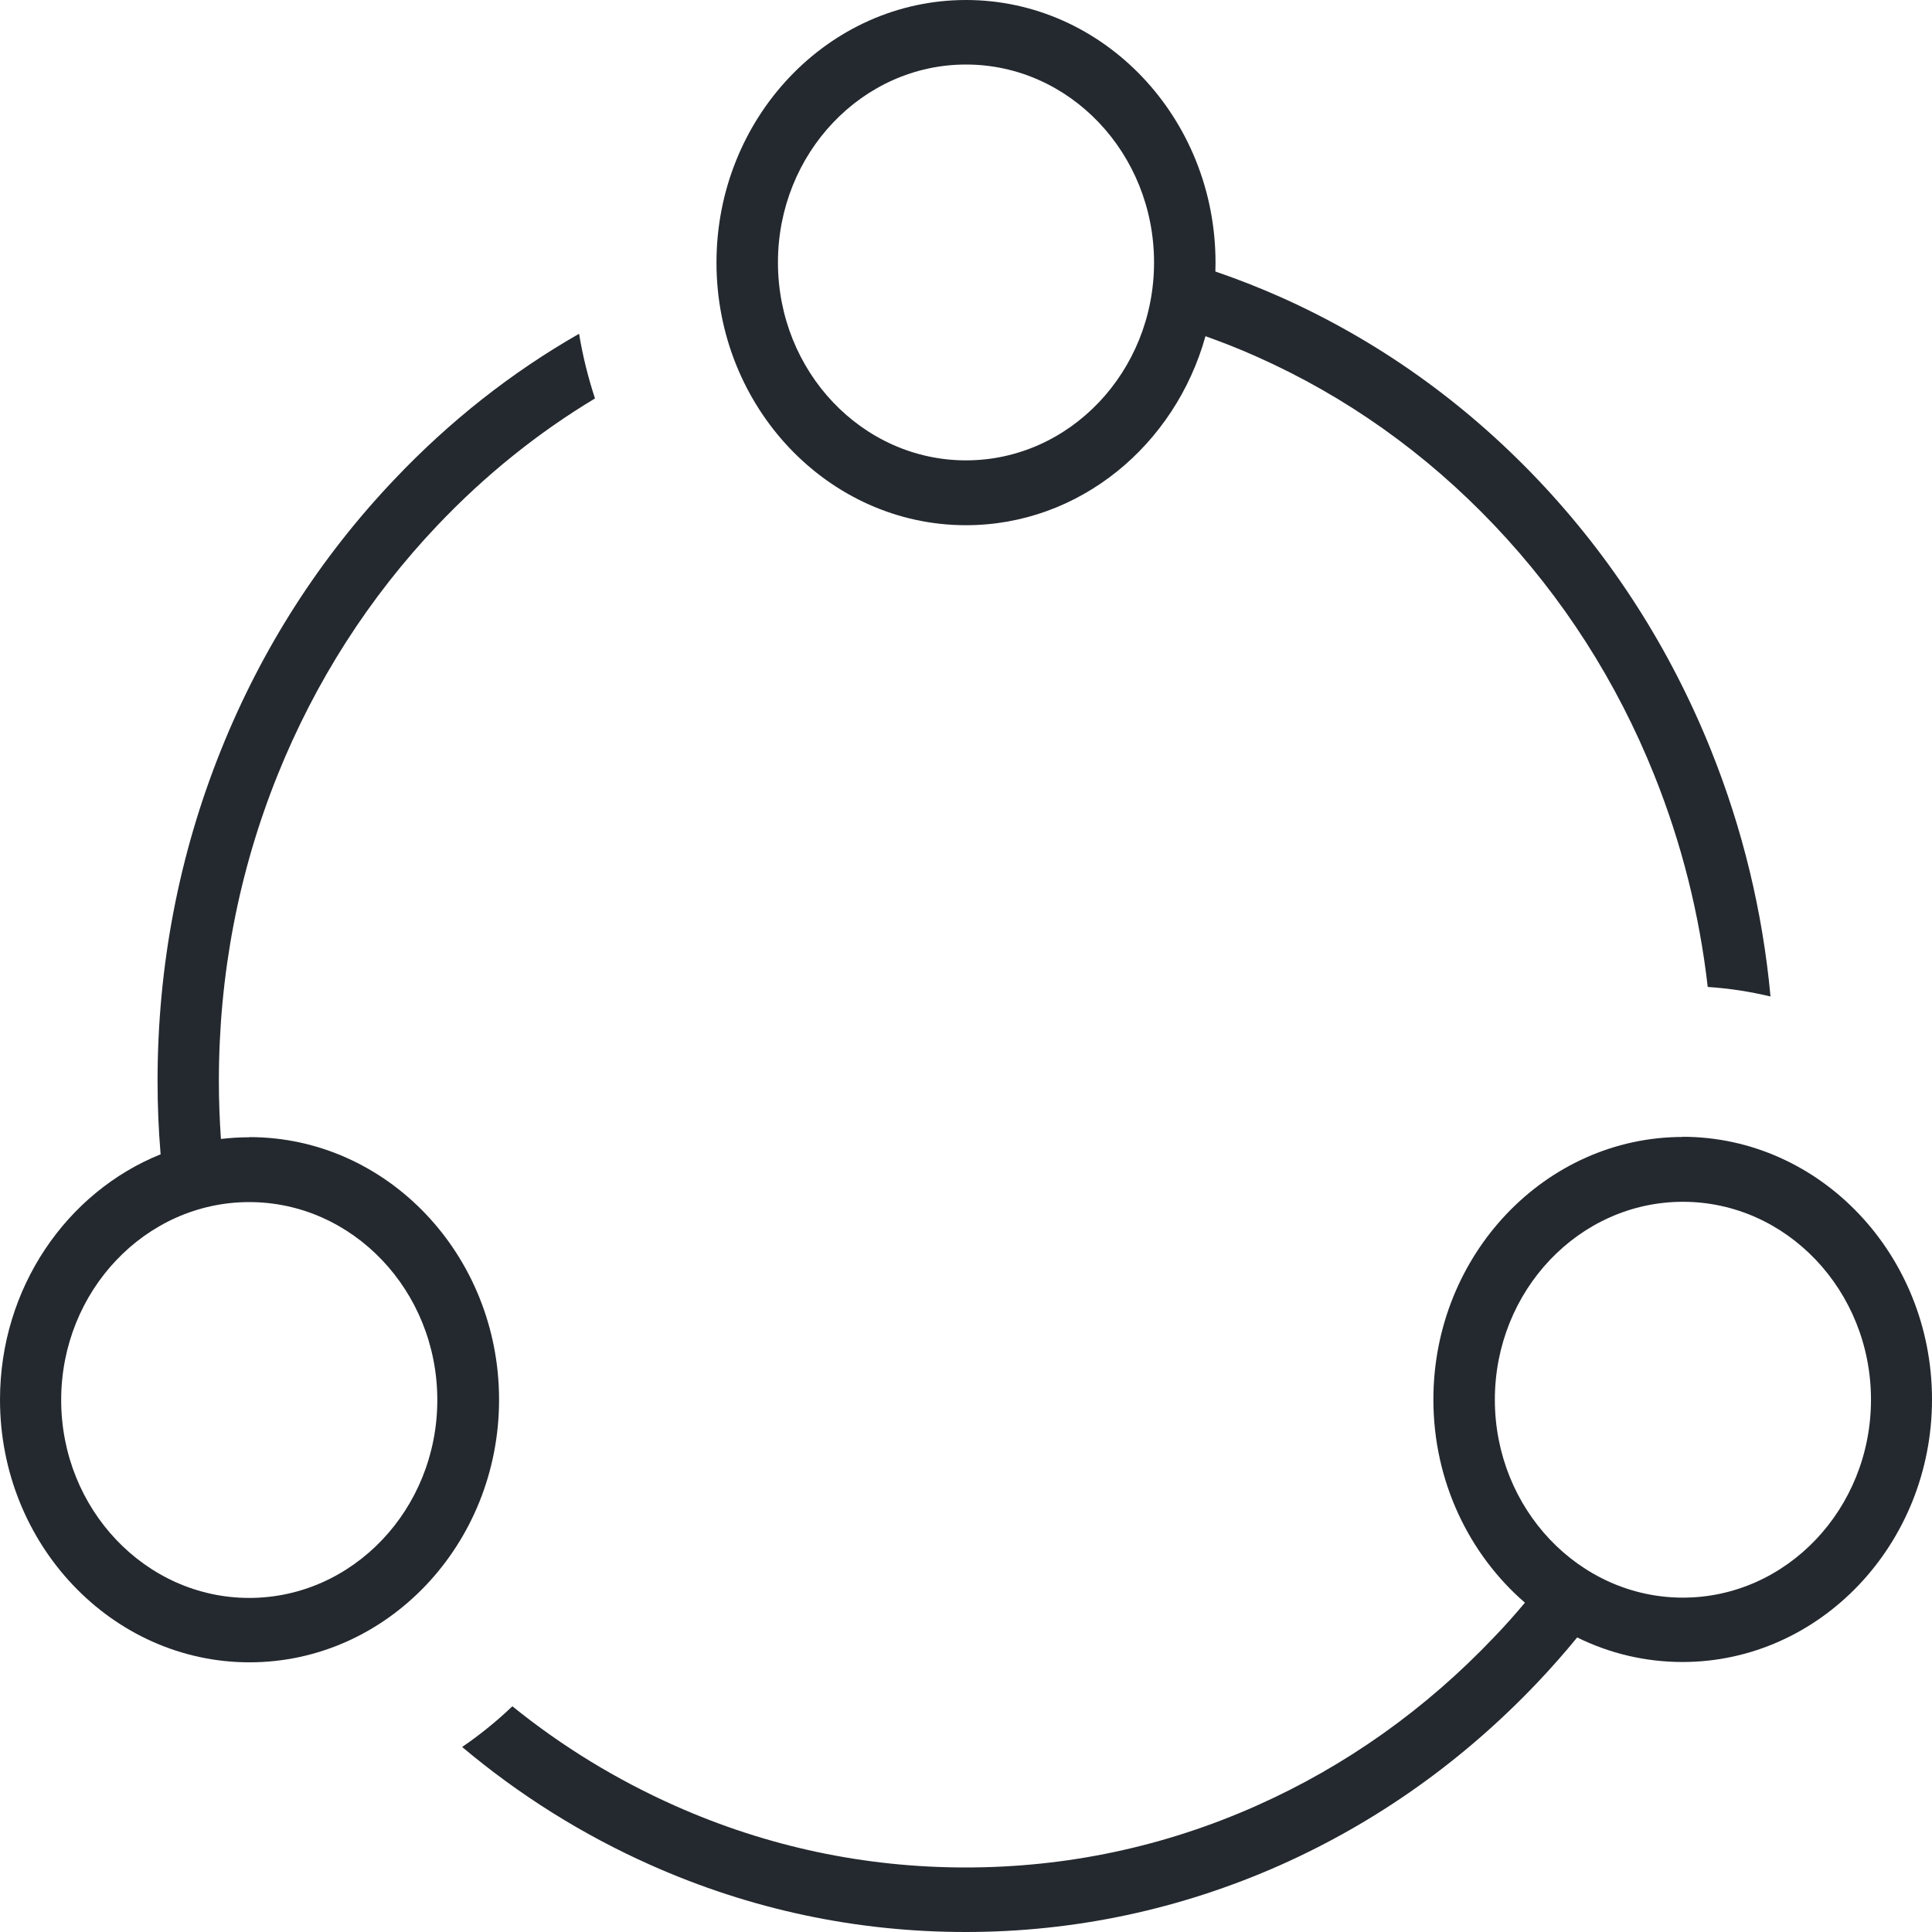 <svg width="60" height="60" viewBox="0 0 60 60" fill="none" xmlns="http://www.w3.org/2000/svg">
    <g clip-path="url(#clip0_142_3013)">
        <path d="M30 16.311C33.519 16.311 36.493 13.83 37.437 10.441C37.972 10.632 38.507 10.842 39.028 11.076C41.794 12.307 44.275 14.068 46.406 16.311C48.537 18.554 50.21 21.164 51.376 24.075C52.223 26.185 52.777 28.389 53.035 30.651C53.702 30.694 54.35 30.795 54.985 30.947C54.74 28.308 54.119 25.741 53.135 23.293C51.87 20.148 50.06 17.318 47.757 14.894C45.453 12.47 42.769 10.566 39.776 9.229C39.11 8.933 38.43 8.666 37.745 8.432C37.745 8.342 37.749 8.246 37.749 8.156C37.749 3.66 34.272 0 30 0C25.729 0 22.251 3.66 22.251 8.156C22.251 12.651 25.729 16.311 30 16.311ZM30 2.004C33.22 2.004 35.84 4.763 35.84 8.151C35.84 11.539 33.22 14.297 30 14.297C26.781 14.297 24.16 11.539 24.16 8.151C24.16 4.763 26.781 2.004 30 2.004Z" fill="#24292F"/>
        <path d="M52.264 35.309C47.993 35.309 44.515 38.969 44.515 43.465C44.515 46.003 45.626 48.275 47.358 49.773C47.05 50.141 46.732 50.499 46.401 50.842C44.27 53.085 41.79 54.846 39.024 56.077C36.163 57.352 33.124 57.996 29.991 57.996C26.858 57.996 23.82 57.352 20.959 56.077C19.149 55.271 17.458 54.24 15.912 52.99C15.427 53.453 14.905 53.877 14.352 54.254C16.134 55.753 18.102 56.984 20.215 57.924C23.312 59.303 26.599 60 29.987 60C33.374 60 36.661 59.298 39.758 57.924C42.746 56.593 45.431 54.689 47.739 52.26C48.17 51.806 48.582 51.339 48.981 50.852C49.974 51.343 51.085 51.615 52.251 51.615C56.522 51.615 60 47.955 60 43.46C60 38.964 56.522 35.304 52.251 35.304L52.264 35.309ZM52.264 49.616C49.045 49.616 46.424 46.858 46.424 43.469C46.424 40.081 49.045 37.323 52.264 37.323C55.484 37.323 58.105 40.081 58.105 43.469C58.105 46.858 55.484 49.616 52.264 49.616Z" fill="#24292F"/>
        <path d="M7.74 35.319C7.441 35.319 7.151 35.338 6.861 35.371C6.82 34.775 6.797 34.173 6.797 33.577C6.797 30.279 7.409 27.082 8.62 24.071C9.79 21.164 11.463 18.549 13.594 16.306C15.063 14.76 16.7 13.443 18.478 12.374C18.265 11.725 18.097 11.057 17.984 10.365C15.88 11.568 13.957 13.085 12.248 14.889C9.939 17.318 8.13 20.138 6.865 23.288C5.555 26.547 4.893 30.007 4.893 33.572C4.893 34.331 4.924 35.09 4.988 35.848C2.072 37.022 0 39.995 0 43.469C0 47.965 3.478 51.625 7.749 51.625C12.021 51.625 15.499 47.965 15.499 43.469C15.499 38.974 12.021 35.314 7.749 35.314L7.74 35.319ZM7.74 49.625C4.521 49.625 1.9 46.867 1.9 43.479C1.9 40.091 4.521 37.332 7.74 37.332C10.96 37.332 13.581 40.091 13.581 43.479C13.581 46.867 10.96 49.625 7.74 49.625Z" fill="#24292F"/>
    </g>
    <defs>
        <clipPath id="clip0_142_3013">
            <rect width="60" height="60" fill="white"/>
        </clipPath>
    </defs>
</svg>
